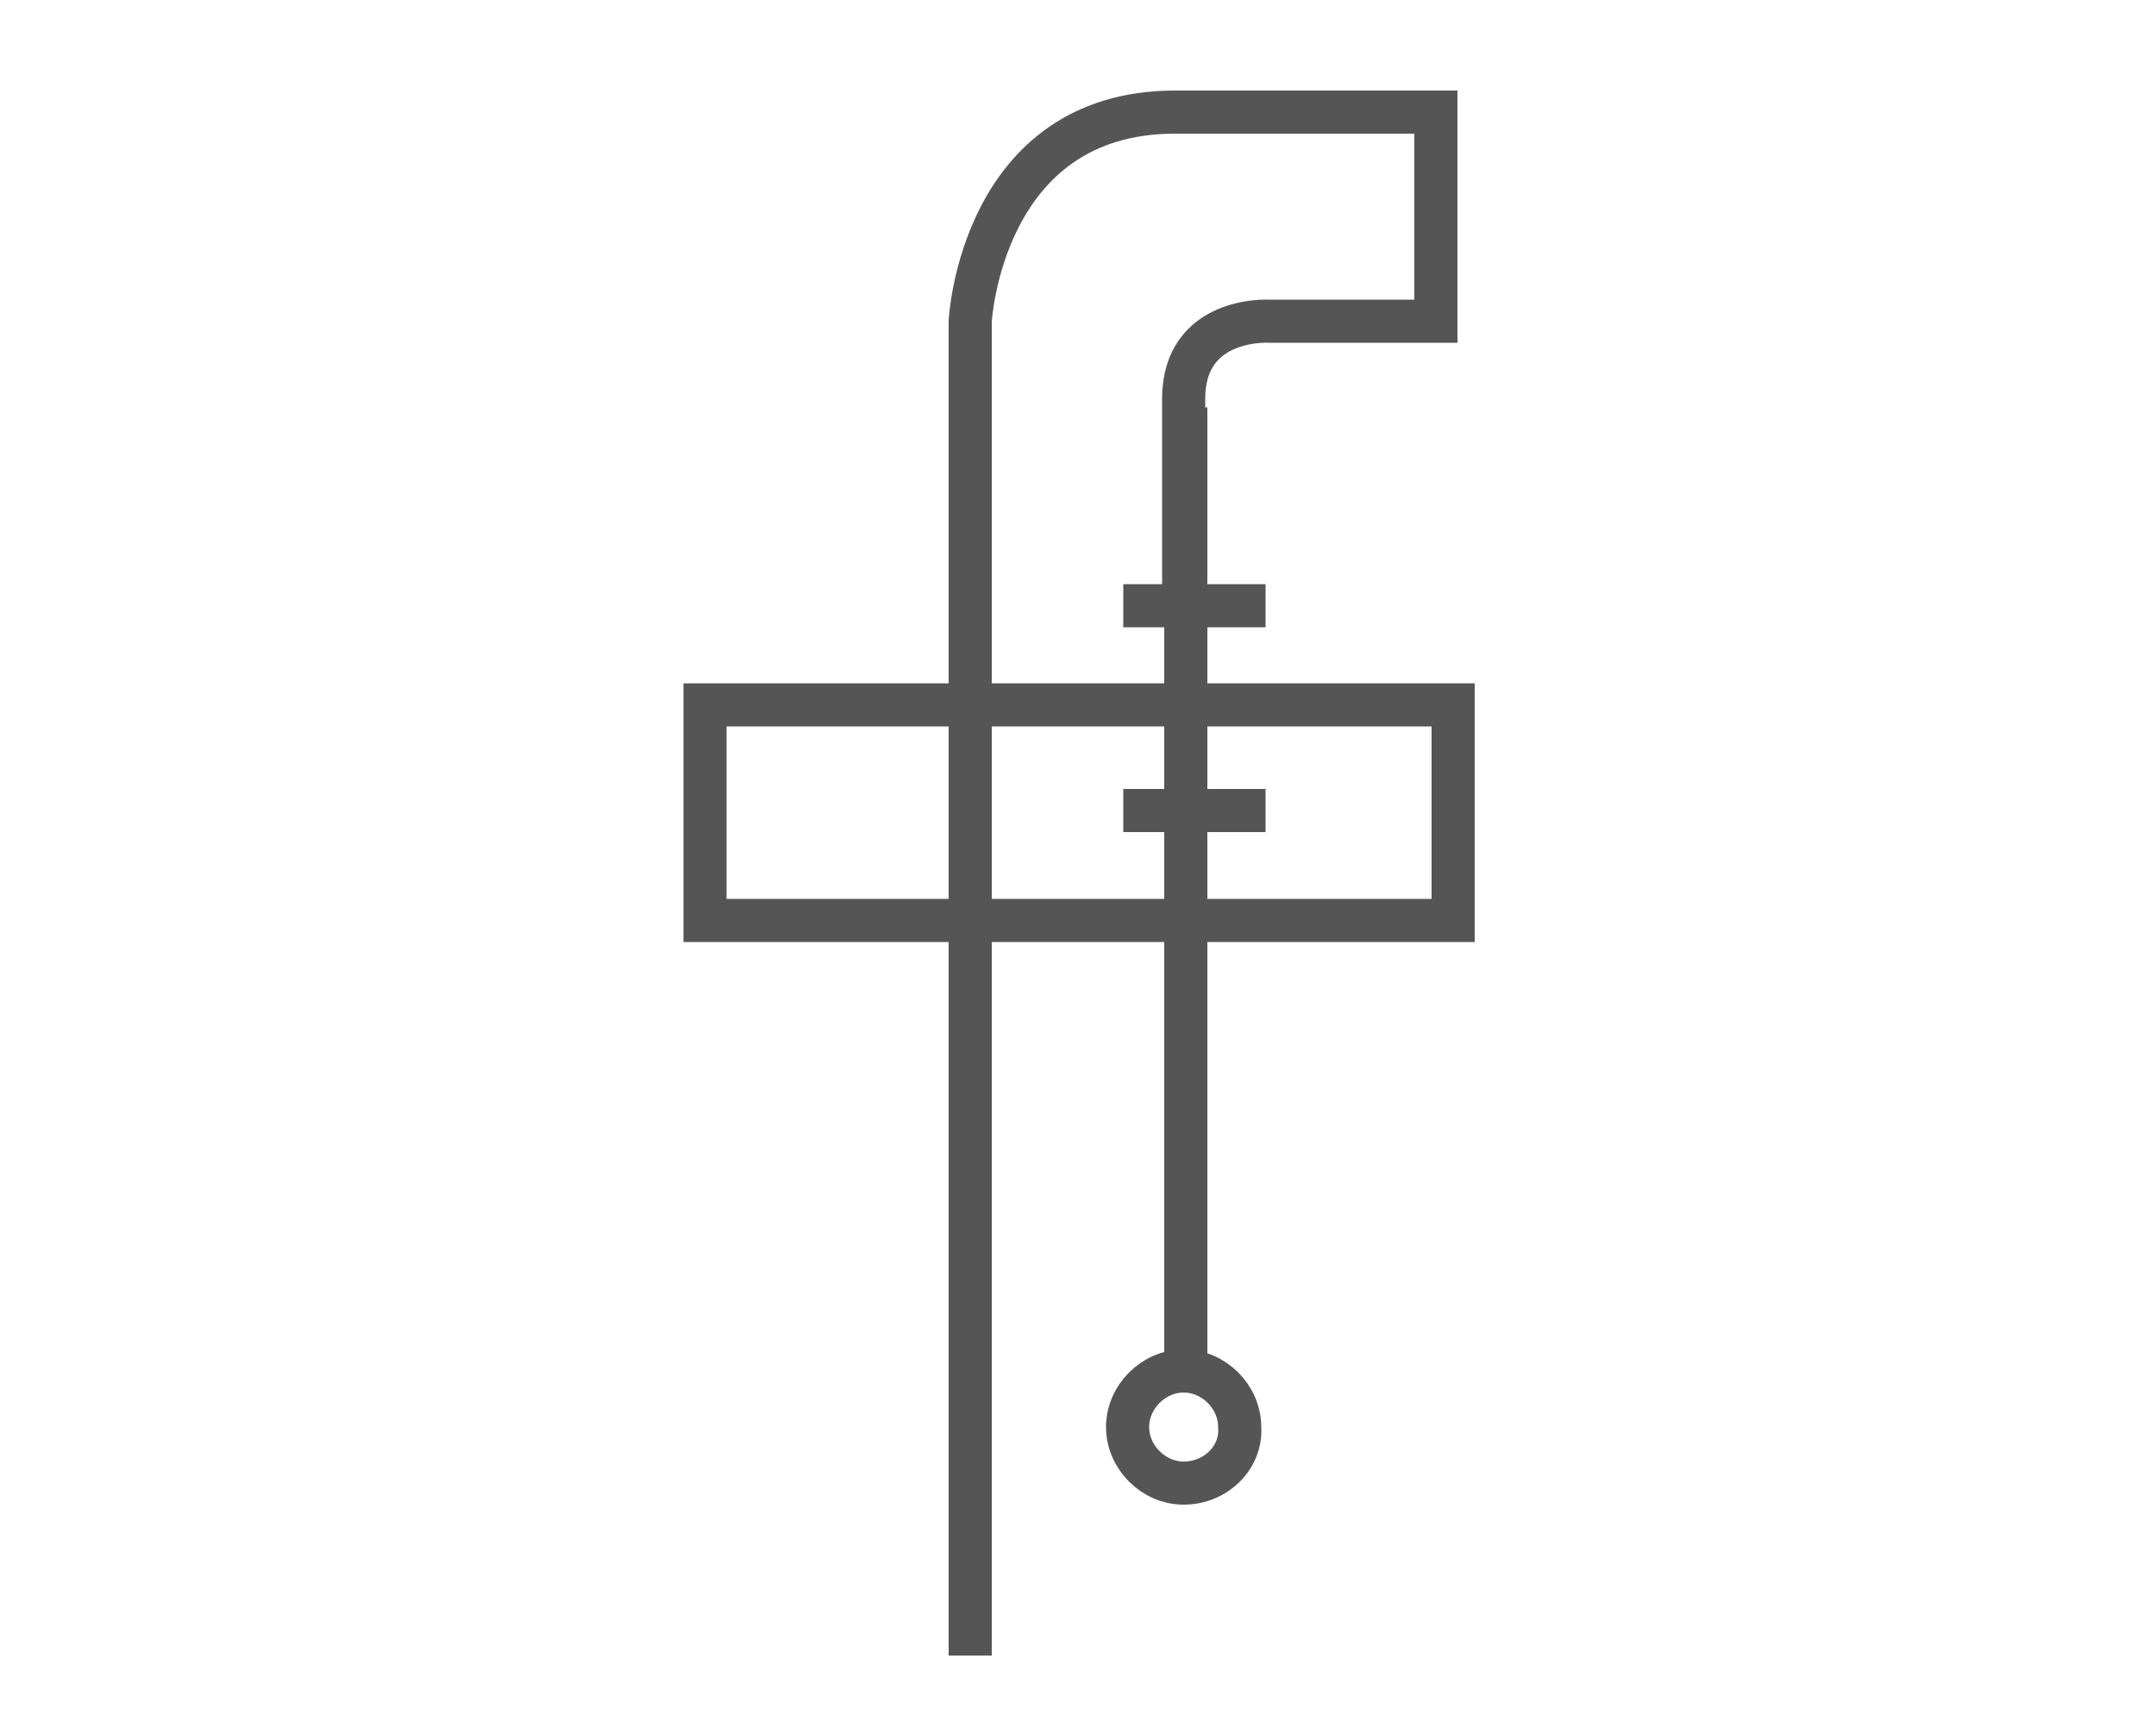 <?xml version="1.0" encoding="utf-8"?>
<!-- Generator: Adobe Illustrator 19.0.0, SVG Export Plug-In . SVG Version: 6.00 Build 0)  -->
<svg version="1.1" id="Layer_1" xmlns="http://www.w3.org/2000/svg" xmlns:xlink="http://www.w3.org/1999/xlink" x="0px" y="0px"
	 viewBox="-345 550 100 79.3" style="enable-background:new -345 550 100 79.3;" xml:space="preserve">
<style type="text/css">
	.st0{fill:none;stroke:#555555;stroke-width:2;stroke-miterlimit:10;}
	.st1{fill:none;stroke:#555555;stroke-miterlimit:10;}
	.st2{fill:none;stroke:#555555;stroke-width:4;stroke-linecap:round;stroke-linejoin:round;stroke-miterlimit:10;}
	.st3{fill:none;stroke:#555555;stroke-width:3;stroke-linecap:round;stroke-linejoin:round;stroke-miterlimit:10;}
</style>
<circle class="st0" cx="-393.8" cy="546.9" r="15"/>
<path class="st0" d="M-380.7,554.3l14.1-6.9h-42.2c0,0-7.2-0.7-7.2-10.3s0-20.2,0-20.2s-10.5,4-10.5,14.5"/>
<path class="st0" d="M-426.5,535.7c0-9.5,0-14.1,0-14.1s-10.5,5-10.5,15.5"/>
<path class="st0" d="M-437,538.7c0-1.7,0-11,0-11s-10.5,5-10.5,15.5l0,2"/>
<path class="st0" d="M-404,528.3c3.8,4.9,4.8,10.5,4.8,13.8c0,20.4-13.3,31.4-33.7,31.4c-7.6,0-14.7-2.3-20.6-6.3l1.1,1.6
	c6.7,9.5,17.7,15.7,30.2,15.7c20.4,0,36.9-16.5,36.9-36.9c0-5.5-0.1-9.2-1.8-14"/>
<path class="st0" d="M-453.9,568.3"/>
<path class="st0" d="M-450,555.8"/>
<path class="st1" d="M-441.2,661.5h-31c-2,0-3.6-1.6-3.6-3.6v-31c0-2,1.6-3.6,3.6-3.6h31c2,0,3.6,1.6,3.6,3.6v31
	C-437.6,659.9-439.2,661.5-441.2,661.5z"/>
<line class="st1" x1="-449.8" y1="623" x2="-449.8" y2="633"/>
<line class="st1" x1="-446.2" y1="614.5" x2="-446.2" y2="633"/>
<g id="XMLID_401_">
	<circle id="XMLID_403_" class="st2" cx="-289.5" cy="506.1" r="19.2"/>
	<path id="XMLID_402_" class="st3" d="M-331,506.9c0,0,11-26,41-26s41,25,41,25"/>
</g>
<path id="XMLID_1_" class="st3" d="M-249,506.4c0,0-11,26-41,26s-41-25-41-25"/>
<line class="st0" x1="-298.5" y1="521.5" x2="-273" y2="496"/>
<line class="st0" x1="-309.3" y1="510.7" x2="-285.5" y2="487"/>
<line class="st0" x1="-291.5" y1="525" x2="-270" y2="503.5"/>
<line class="st0" x1="-304" y1="516" x2="-278.5" y2="490.5"/>
<line class="st0" x1="-280.4" y1="520.9" x2="-306.2" y2="495.1"/>
<line class="st0" x1="-269.5" y1="510.1" x2="-293.6" y2="486"/>
<line class="st0" x1="-287.5" y1="524.5" x2="-309.3" y2="502.7"/>
<line class="st0" x1="-274.8" y1="515.4" x2="-300.6" y2="489.5"/>
<path class="st0" d="M-447.5,551.1L-447.5,551.1c-1.5,0-2.8-1.3-2.8-2.8l0,0c0-1.5,1.3-2.8,2.8-2.8l0,0c1.5,0,2.8,1.3,2.8,2.8l0,0
	C-444.7,549.8-446,551.1-447.5,551.1z"/>
<path class="st1" d="M-446.3,614.6L-446.3,614.6c-1,0-1.8-0.8-1.8-1.8l0,0c0-1,0.8-1.8,1.8-1.8l0,0c1,0,1.8,0.8,1.8,1.8l0,0
	C-444.4,613.7-445.3,614.6-446.3,614.6z"/>
<circle class="st1" cx="-456.8" cy="642.8" r="14"/>
<path class="st1" d="M-467.8,634.2c1.6-0.6,3.3-1,5.1-1c7.7,0,14,6.3,14,14c0,3.2-1.1,6.2-2.9,8.6"/>
<line class="st1" x1="-476.2" y1="633.2" x2="-437.8" y2="633.2"/>
<line class="st1" x1="-449.8" y1="618.8" x2="-442.7" y2="618.8"/>
<g>
	<path class="st0" d="M-366.3,666.5h-45.6c-2.9,0-5.3-2.4-5.3-5.3v-45.6c0-2.9,2.4-5.3,5.3-5.3h45.6c2.9,0,5.3,2.4,5.3,5.3v45.6
		C-361,664.1-363.4,666.5-366.3,666.5z"/>
	<line class="st0" x1="-377.3" y1="610" x2="-377.3" y2="624.7"/>
	<g>
		<circle class="st0" cx="-388.8" cy="646" r="15"/>
		<path class="st0" d="M-400.7,636.8c1.7-0.7,3.5-1,5.5-1c8.3,0,15,6.7,15,15c0,3.5-1.2,6.7-3.1,9.2"/>
	</g>
	<line class="st0" x1="-417.7" y1="625.1" x2="-361.2" y2="625.1"/>
	<g>
		<line class="st0" x1="-373.6" y1="597.5" x2="-373.6" y2="647"/>
		<path class="st0" d="M-373.7,597.6L-373.7,597.6c-1.5,0-2.7-1.2-2.7-2.7l0,0c0-1.5,1.2-2.7,2.7-2.7h0c1.5,0,2.7,1.2,2.7,2.7l0,0
			C-371,596.4-372.2,597.6-373.7,597.6z"/>
		<line class="st0" x1="-378.9" y1="603.9" x2="-368.4" y2="603.9"/>
	</g>
</g>
<g>
	<path class="st0" d="M-290.1,618.8L-290.1,618.8c-1.4,0-2.6-1.2-2.6-2.6v0c0-1.4,1.2-2.6,2.6-2.6l0,0c1.4,0,2.6,1.2,2.6,2.6v0
		C-287.4,617.6-288.6,618.8-290.1,618.8z"/>
	<line class="st0" x1="-300" y1="626.8" x2="-300" y2="568.9"/>
	<line class="st0" x1="-290" y1="568.9" x2="-290" y2="614"/>
	<rect x="-312.3" y="582.7" class="st0" width="34.7" height="10"/>
	<path class="st0" d="M-300,573v-8.1c0,0,0.5-9.7,9.5-9.7s12.1,0,12.1,0v9.7h-7.8c0,0-3.9-0.2-3.9,3.6c0,3.8,0,9,0,9"/>
	<line class="st0" x1="-292.9" y1="587.6" x2="-286.3" y2="587.6"/>
	<line class="st0" x1="-292.9" y1="578.1" x2="-286.3" y2="578.1"/>
</g>
</svg>
